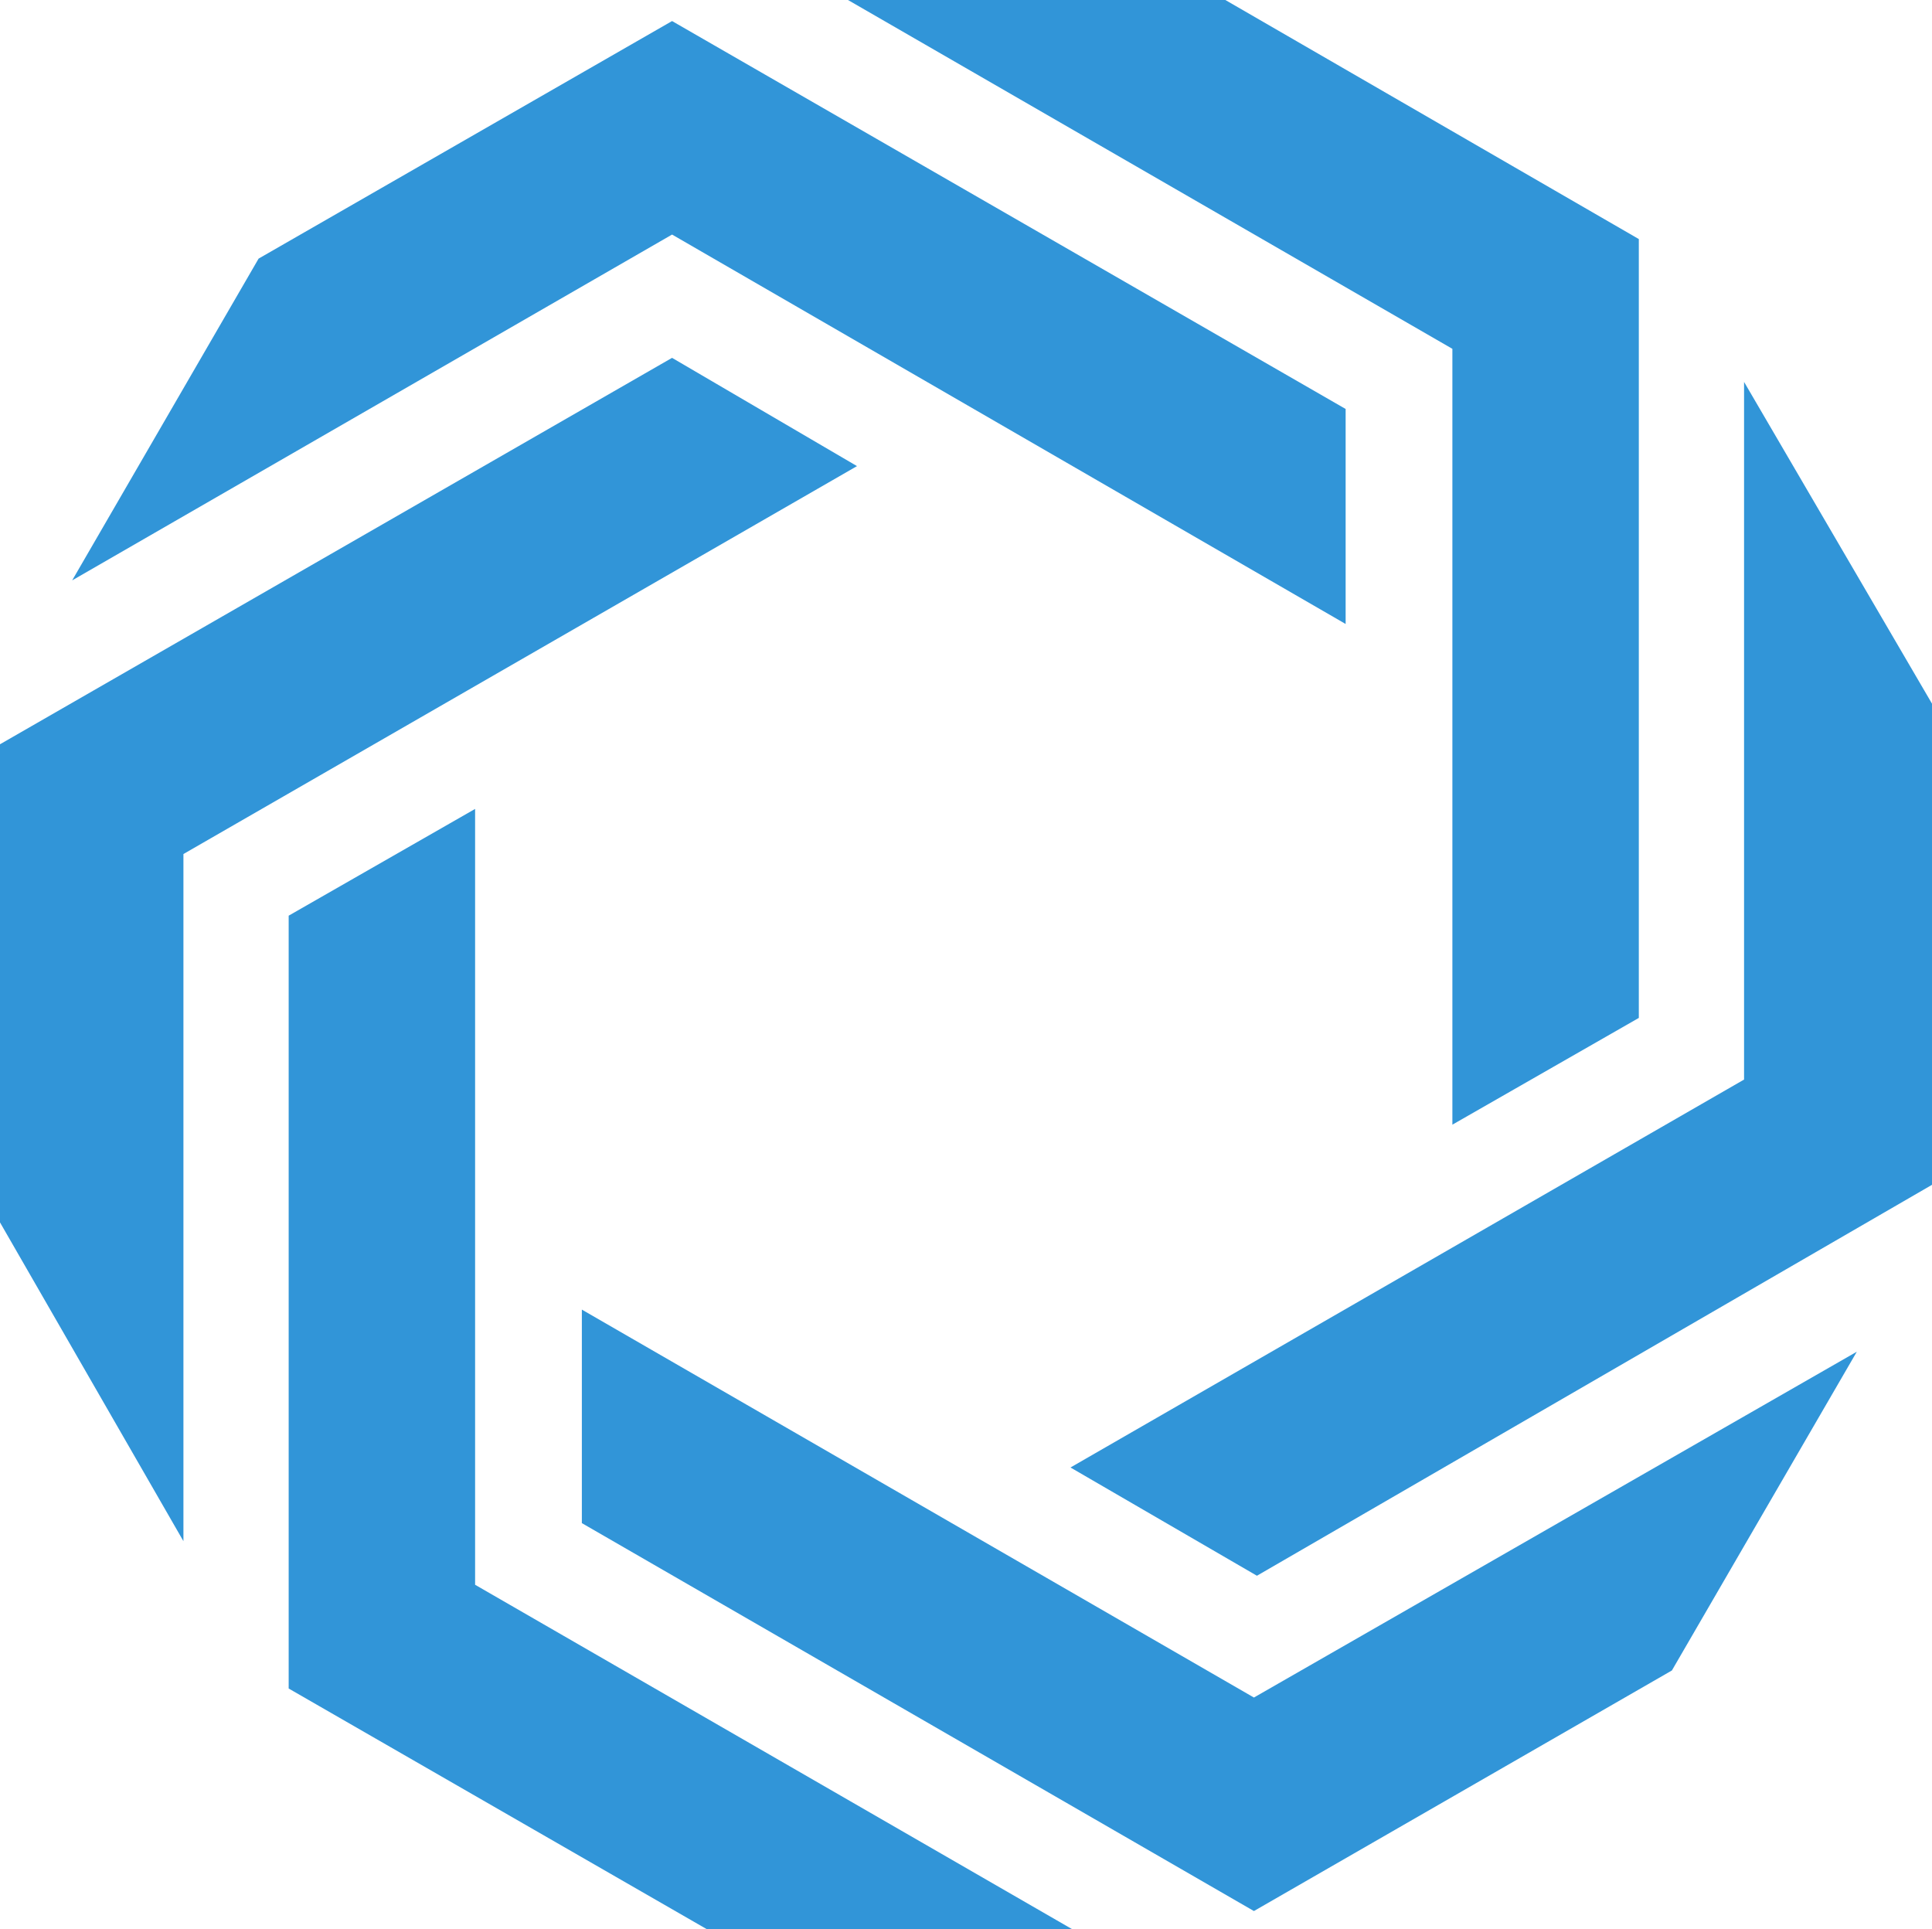 <svg xmlns="http://www.w3.org/2000/svg" xml:space="preserve" id="Layer_1" x="0" y="0" style="enable-background:new 0 0 128.5 128.3" version="1.1" viewBox="0 0 128.5 128.3"><style>.st0{fill:#3195d8}</style><path d="M89.5 41.5V27.2L44.7 1.4 17.2 17.2 4.8 38.6l39.9-23 44.8 25.9z" class="st0"/><path d="M44.7 23.8 0 49.5v31.8l12.2 21.2V56.8L57 31l-12.3-7.2z" class="st0"/><path d="m31.6 53.8-12.4 7.1v51.4l27.8 16h24.3l-39.7-22.9V53.8z" class="st0"/><path d="M38.7 87.1v14.2l44.7 25.8 27.8-16 12.3-21.2-40.1 23-44.7-25.8z" class="st0"/><path d="M116 25.4v46.4L71.2 97.6l12.4 7.2 44.9-26v-32L116 25.4z" class="st0"/><path d="m96.6 74.8 12.4-7.1V15.9L81.5 0H56.4l40.2 23.2v51.6z" class="st0"/></svg>